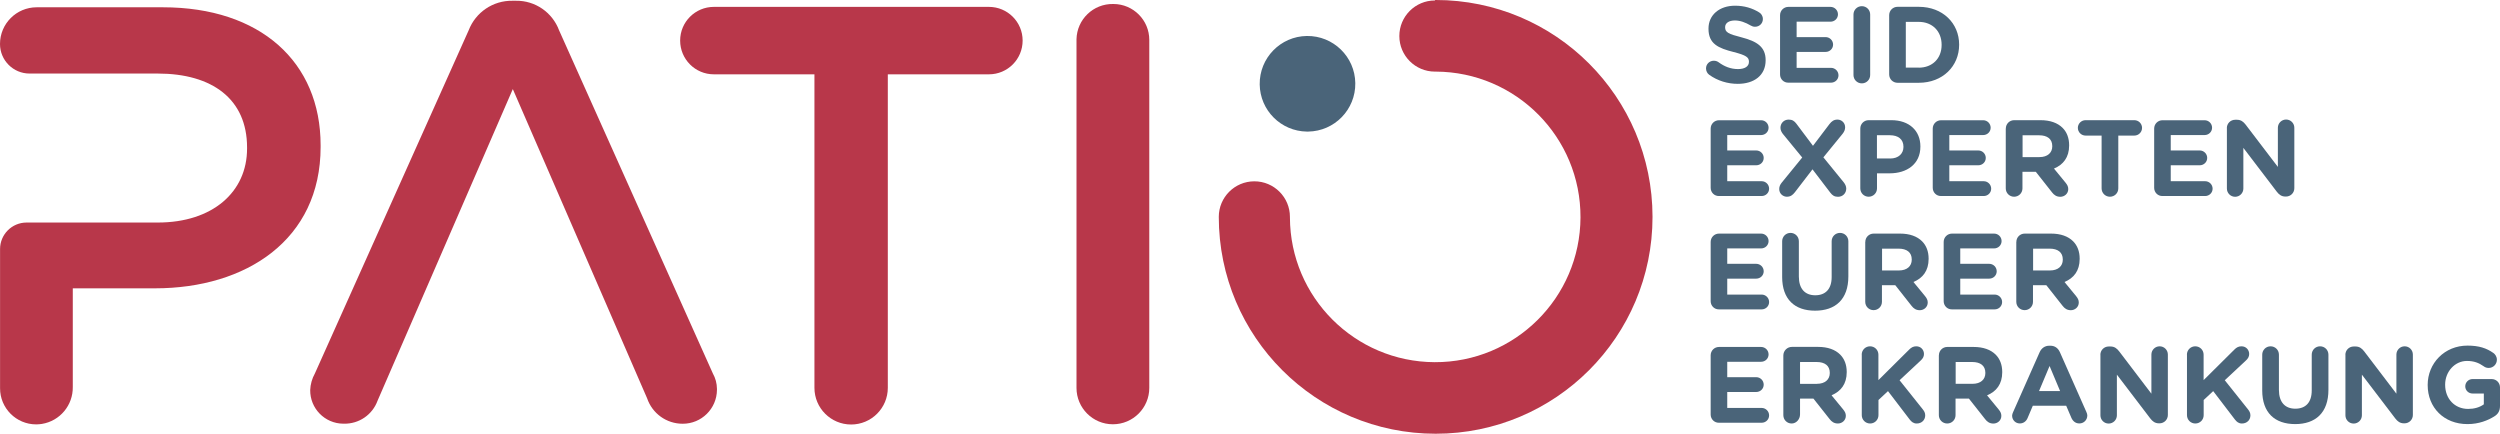 <?xml version="1.0" encoding="UTF-8" standalone="no"?>
<!-- Generator: Adobe Illustrator 26.0.3, SVG Export Plug-In . SVG Version: 6.00 Build 0)  -->

<svg
   version="1.1"
   id="Layer_1"
   x="0px"
   y="0px"
   viewBox="0 0 425.2 73.77"
   xml:space="preserve"
   sodipodi:docname="PatioLogo01.svg"
   width="425.2"
   height="73.77"
   inkscape:version="1.1.2 (b8e25be833, 2022-02-05)"
   xmlns:inkscape="http://www.inkscape.org/namespaces/inkscape"
   xmlns:sodipodi="http://sodipodi.sourceforge.net/DTD/sodipodi-0.dtd"
   xmlns="http://www.w3.org/2000/svg"
   xmlns:svg="http://www.w3.org/2000/svg"><defs
   id="defs109" /><sodipodi:namedview
   id="namedview107"
   pagecolor="#505050"
   bordercolor="#eeeeee"
   borderopacity="1"
   inkscape:pageshadow="0"
   inkscape:pageopacity="0"
   inkscape:pagecheckerboard="0"
   showgrid="false"
   inkscape:zoom="3.4161232"
   inkscape:cx="352.00721"
   inkscape:cy="59.863181"
   inkscape:window-width="3762"
   inkscape:window-height="2131"
   inkscape:window-x="-9"
   inkscape:window-y="-9"
   inkscape:window-maximized="1"
   inkscape:current-layer="g100" />
<style
   type="text/css"
   id="style2">
	.st0{fill:#B9384B;}
	.st1{enable-background:new    ;}
	.st2{fill:#4B657A;}
	.st3{fill:none;}
</style>
<g
   id="g100"
   transform="translate(-77.72,-197.07)">
	<g
   id="g6"
   style="fill:#b8374a;fill-opacity:1">
		<path
   class="st0"
   d="m 132.25,221.78 c 0,-14.18 -10.26,-23.47 -26.83,-23.47 H 83.96 c -3.44,0 -6.24,2.79 -6.24,6.24 v 0 0 c 0,2.78 2.25,5.03 5.03,5.03 h 21.8 c 9.25,0 15.19,4.33 15.19,12.57 v 0.2 c 0,7.34 -5.83,12.57 -15.19,12.57 H 82.24 c -2.49,0 -4.51,2.02 -4.51,4.51 0,0.01 0,0.01 0,0.02 v 23.64 c -0.01,3.4 2.74,6.16 6.14,6.16 0.33,0 0.66,-0.03 0.98,-0.08 3.07,-0.5 5.3,-3.18 5.25,-6.29 v -16.77 h 13.98 c 15.49,0 28.17,-8.25 28.17,-24.04 z"
   id="path4"
   style="fill:#b8374a;fill-opacity:1" />
	</g>
	<g
   id="g10"
   style="fill:#b8374a;fill-opacity:1">
		<path
   class="st0"
   d="m 164.94,212.22 22.84,52.59 c 0.88,2.59 3.3,4.33 6.04,4.33 3.2,0.02 5.82,-2.56 5.84,-5.77 0,-0.06 0,-0.11 0,-0.17 -0.01,-0.92 -0.25,-1.82 -0.7,-2.62 l -26.15,-58.35 c -1.14,-3.06 -4.08,-5.08 -7.34,-5.03 h -0.6 c -3.29,-0.05 -6.26,1.96 -7.44,5.03 l -26.15,58.35 c -0.48,0.86 -0.76,1.83 -0.8,2.82 -0.04,3.13 2.47,5.7 5.6,5.73 0.04,0 0.09,0 0.13,0 2.56,0.06 4.86,-1.52 5.73,-3.92 z"
   id="path8"
   style="fill:#b8374a;fill-opacity:1" />
	</g>
	<g
   id="g14"
   style="fill:#b8374a;fill-opacity:1">
		<path
   class="st0"
   d="m 245.92,198.24 h -46.78 c -3.17,0 -5.74,2.56 -5.74,5.73 0,3.17 2.56,5.74 5.73,5.74 0,0 0.01,0 0.01,0 h 17.1 v 53.32 c 0,3.44 2.79,6.24 6.24,6.24 3.44,0 6.24,-2.79 6.24,-6.24 v -53.32 h 17.2 c 3.17,0 5.73,-2.57 5.73,-5.74 0,-3.17 -2.57,-5.73 -5.73,-5.73 z"
   id="path12"
   style="fill:#b8374a;fill-opacity:1" />
	</g>
	<g
   id="g18"
   style="fill:#b8374a;fill-opacity:1">
		<path
   class="st0"
   d="m 267.05,197.75 c -3.38,-0.06 -6.17,2.62 -6.24,6 0,0.05 0,0.09 0,0.14 v 59.15 c 0,3.42 2.77,6.19 6.19,6.19 3.42,0 6.19,-2.77 6.19,-6.19 v -59.17 c 0.01,-3.37 -2.72,-6.11 -6.09,-6.12 -0.02,0 -0.04,0 -0.05,0 z"
   id="path16"
   style="fill:#b8374a;fill-opacity:1" />
	</g>
	<g
   id="g90"
   style="fill:#4a6479;fill-opacity:1">
		<g
   class="st1"
   id="g28"
   style="fill:#4a6479;fill-opacity:1">
			<path
   class="st2"
   d="m 368.41,209.78 c -0.31,-0.22 -0.53,-0.63 -0.53,-1.07 0,-0.74 0.59,-1.31 1.33,-1.31 0.37,0 0.63,0.13 0.81,0.26 0.98,0.72 2.05,1.16 3.3,1.16 1.16,0 1.86,-0.46 1.86,-1.22 v -0.04 c 0,-0.72 -0.44,-1.09 -2.6,-1.64 -2.6,-0.66 -4.28,-1.38 -4.28,-3.95 v -0.04 c 0,-2.34 1.88,-3.89 4.52,-3.89 1.57,0 2.93,0.41 4.1,1.14 0.31,0.18 0.63,0.57 0.63,1.13 0,0.74 -0.59,1.31 -1.33,1.31 -0.28,0 -0.5,-0.07 -0.72,-0.2 -0.94,-0.55 -1.83,-0.87 -2.71,-0.87 -1.09,0 -1.66,0.5 -1.66,1.13 v 0.04 c 0,0.85 0.55,1.13 2.79,1.7 2.62,0.68 4.1,1.62 4.1,3.87 v 0.04 c 0,2.56 -1.96,4 -4.74,4 -1.71,0 -3.43,-0.51 -4.87,-1.55 z"
   id="path20"
   style="fill:#4a6479;fill-opacity:1" />
			<path
   class="st2"
   d="m 380.47,209.73 v -10.07 c 0,-0.79 0.63,-1.42 1.42,-1.42 h 7.16 c 0.7,0 1.27,0.57 1.27,1.27 0,0.7 -0.57,1.25 -1.27,1.25 h -5.76 v 2.62 h 4.93 c 0.7,0 1.27,0.57 1.27,1.27 0,0.7 -0.57,1.25 -1.27,1.25 h -4.93 v 2.71 h 5.85 c 0.7,0 1.27,0.57 1.27,1.27 0,0.7 -0.57,1.25 -1.27,1.25 h -7.25 c -0.79,0.02 -1.42,-0.61 -1.42,-1.4 z"
   id="path22"
   style="fill:#4a6479;fill-opacity:1" />
			<path
   class="st2"
   d="m 392.96,199.54 c 0,-0.79 0.63,-1.42 1.42,-1.42 0.79,0 1.42,0.63 1.42,1.42 v 10.29 c 0,0.79 -0.63,1.42 -1.42,1.42 -0.79,0 -1.42,-0.63 -1.42,-1.42 z"
   id="path24"
   style="fill:#4a6479;fill-opacity:1" />
			<path
   class="st2"
   d="m 399.03,199.65 c 0,-0.79 0.63,-1.42 1.42,-1.42 h 3.62 c 4.06,0 6.86,2.79 6.86,6.42 v 0.04 c 0,3.63 -2.8,6.46 -6.86,6.46 h -3.62 c -0.79,0 -1.42,-0.63 -1.42,-1.42 z m 5.03,8.93 c 2.32,0 3.89,-1.57 3.89,-3.86 v -0.04 c 0,-2.29 -1.57,-3.89 -3.89,-3.89 h -2.2 v 7.78 h 2.2 z"
   id="path26"
   style="fill:#4a6479;fill-opacity:1" />
		</g>
		<g
   class="st1"
   id="g38"
   style="fill:#4a6479;fill-opacity:1">
			<path
   class="st2"
   d="m 368.67,229.01 v -10.07 c 0,-0.79 0.63,-1.42 1.42,-1.42 h 7.16 c 0.7,0 1.27,0.57 1.27,1.27 0,0.7 -0.57,1.25 -1.27,1.25 h -5.76 v 2.62 h 4.93 c 0.7,0 1.27,0.57 1.27,1.27 0,0.7 -0.57,1.25 -1.27,1.25 h -4.93 v 2.71 h 5.85 c 0.7,0 1.27,0.57 1.27,1.27 0,0.7 -0.57,1.25 -1.27,1.25 h -7.25 c -0.79,0.02 -1.42,-0.61 -1.42,-1.4 z"
   id="path30"
   style="fill:#4a6479;fill-opacity:1" />
			<path
   class="st2"
   d="m 380.75,228.14 3.49,-4.28 -3.28,-4 c -0.22,-0.28 -0.42,-0.65 -0.42,-1.05 0,-0.79 0.59,-1.4 1.4,-1.4 0.61,0 0.96,0.24 1.31,0.7 l 2.82,3.76 2.8,-3.69 c 0.39,-0.5 0.76,-0.77 1.38,-0.77 0.63,0 1.29,0.5 1.29,1.31 0,0.41 -0.15,0.74 -0.42,1.09 l -3.28,4.02 3.47,4.26 c 0.22,0.28 0.42,0.65 0.42,1.05 0,0.79 -0.59,1.4 -1.4,1.4 -0.61,0 -0.96,-0.24 -1.31,-0.7 l -3.03,-3.97 -2.99,3.89 c -0.39,0.5 -0.76,0.77 -1.38,0.77 -0.63,0 -1.29,-0.5 -1.29,-1.31 0,-0.4 0.14,-0.73 0.42,-1.08 z"
   id="path32"
   style="fill:#4a6479;fill-opacity:1" />
			<path
   class="st2"
   d="m 394.12,218.93 c 0,-0.79 0.63,-1.42 1.42,-1.42 h 3.86 c 3.08,0 4.94,1.83 4.94,4.46 v 0.04 c 0,2.99 -2.32,4.54 -5.22,4.54 h -2.16 v 2.56 c 0,0.79 -0.63,1.42 -1.42,1.42 -0.79,0 -1.42,-0.63 -1.42,-1.42 z m 5.09,5.1 c 1.42,0 2.25,-0.85 2.25,-1.96 v -0.04 c 0,-1.27 -0.89,-1.96 -2.31,-1.96 h -2.2 v 3.95 h 2.26 z"
   id="path34"
   style="fill:#4a6479;fill-opacity:1" />
			<path
   class="st2"
   d="m 406.44,229.01 v -10.07 c 0,-0.79 0.63,-1.42 1.42,-1.42 h 7.16 c 0.7,0 1.27,0.57 1.27,1.27 0,0.7 -0.57,1.25 -1.27,1.25 h -5.76 v 2.62 h 4.93 c 0.7,0 1.27,0.57 1.27,1.27 0,0.7 -0.57,1.25 -1.27,1.25 h -4.93 v 2.71 h 5.85 c 0.7,0 1.27,0.57 1.27,1.27 0,0.7 -0.57,1.25 -1.27,1.25 h -7.25 c -0.79,0.02 -1.42,-0.61 -1.42,-1.4 z"
   id="path36"
   style="fill:#4a6479;fill-opacity:1" />
		</g>
		<g
   class="st1"
   id="g42"
   style="fill:#4a6479;fill-opacity:1">
			<path
   class="st2"
   d="m 418.87,218.93 c 0,-0.79 0.63,-1.42 1.42,-1.42 h 4.48 c 1.64,0 2.91,0.46 3.76,1.31 0.72,0.72 1.11,1.73 1.11,2.95 v 0.04 c 0,2.03 -1.01,3.28 -2.58,3.93 l 1.97,2.4 c 0.28,0.35 0.46,0.65 0.46,1.09 0,0.79 -0.66,1.31 -1.35,1.31 -0.65,0 -1.07,-0.31 -1.4,-0.74 l -2.77,-3.51 h -2.27 v 2.82 c 0,0.79 -0.63,1.42 -1.42,1.42 -0.79,0 -1.42,-0.63 -1.42,-1.42 v -10.18 z m 5.72,4.86 c 1.38,0 2.18,-0.74 2.18,-1.83 v -0.04 c 0,-1.22 -0.85,-1.84 -2.23,-1.84 h -2.82 v 3.71 z"
   id="path40"
   style="fill:#4a6479;fill-opacity:1" />
		</g>
		<g
   class="st1"
   id="g50"
   style="fill:#4a6479;fill-opacity:1">
			<path
   class="st2"
   d="m 435.16,220.13 h -2.73 c -0.72,0 -1.31,-0.59 -1.31,-1.31 0,-0.72 0.59,-1.31 1.31,-1.31 h 8.3 c 0.72,0 1.31,0.59 1.31,1.31 0,0.72 -0.59,1.31 -1.31,1.31 H 438 v 8.98 c 0,0.79 -0.63,1.42 -1.42,1.42 -0.79,0 -1.42,-0.63 -1.42,-1.42 z"
   id="path44"
   style="fill:#4a6479;fill-opacity:1" />
			<path
   class="st2"
   d="m 444.1,229.01 v -10.07 c 0,-0.79 0.63,-1.42 1.42,-1.42 h 7.16 c 0.7,0 1.27,0.57 1.27,1.27 0,0.7 -0.57,1.25 -1.27,1.25 h -5.76 v 2.62 h 4.93 c 0.7,0 1.27,0.57 1.27,1.27 0,0.7 -0.57,1.25 -1.27,1.25 h -4.93 v 2.71 h 5.85 c 0.7,0 1.27,0.57 1.27,1.27 0,0.7 -0.57,1.25 -1.27,1.25 h -7.25 c -0.79,0.02 -1.42,-0.61 -1.42,-1.4 z"
   id="path46"
   style="fill:#4a6479;fill-opacity:1" />
			<path
   class="st2"
   d="m 456.46,218.86 c 0,-0.79 0.63,-1.42 1.42,-1.42 h 0.3 c 0.68,0 1.09,0.33 1.48,0.83 l 5.48,7.19 v -6.66 c 0,-0.77 0.63,-1.4 1.4,-1.4 0.78,0 1.4,0.63 1.4,1.4 v 10.28 c 0,0.79 -0.63,1.42 -1.42,1.42 h -0.09 c -0.68,0 -1.09,-0.33 -1.48,-0.83 l -5.68,-7.45 v 6.92 c 0,0.77 -0.63,1.4 -1.4,1.4 -0.78,0 -1.4,-0.63 -1.4,-1.4 v -10.28 z"
   id="path48"
   style="fill:#4a6479;fill-opacity:1" />
		</g>
		<g
   class="st1"
   id="g62"
   style="fill:#4a6479;fill-opacity:1">
			<path
   class="st2"
   d="m 368.67,248.29 v -10.07 c 0,-0.79 0.63,-1.42 1.42,-1.42 h 7.16 c 0.7,0 1.27,0.57 1.27,1.27 0,0.7 -0.57,1.25 -1.27,1.25 h -5.76 v 2.62 h 4.93 c 0.7,0 1.27,0.57 1.27,1.27 0,0.7 -0.57,1.25 -1.27,1.25 h -4.93 v 2.71 h 5.85 c 0.7,0 1.27,0.57 1.27,1.27 0,0.7 -0.57,1.25 -1.27,1.25 h -7.25 c -0.79,0.02 -1.42,-0.61 -1.42,-1.4 z"
   id="path52"
   style="fill:#4a6479;fill-opacity:1" />
			<path
   class="st2"
   d="m 380.83,244.17 v -6.07 c 0,-0.79 0.63,-1.42 1.42,-1.42 0.79,0 1.42,0.63 1.42,1.42 v 6 c 0,2.1 1.05,3.19 2.79,3.19 1.73,0 2.79,-1.05 2.79,-3.1 v -6.09 c 0,-0.79 0.63,-1.42 1.42,-1.42 0.79,0 1.42,0.63 1.42,1.42 v 5.98 c 0,3.91 -2.2,5.83 -5.66,5.83 -3.48,0 -5.6,-1.94 -5.6,-5.74 z"
   id="path54"
   style="fill:#4a6479;fill-opacity:1" />
			<path
   class="st2"
   d="m 394.97,238.22 c 0,-0.79 0.63,-1.42 1.42,-1.42 h 4.48 c 1.64,0 2.91,0.46 3.76,1.31 0.72,0.72 1.11,1.73 1.11,2.95 v 0.04 c 0,2.03 -1.01,3.28 -2.58,3.93 l 1.97,2.4 c 0.28,0.35 0.46,0.65 0.46,1.09 0,0.79 -0.66,1.31 -1.35,1.31 -0.65,0 -1.07,-0.31 -1.4,-0.74 l -2.77,-3.51 h -2.27 v 2.82 c 0,0.79 -0.63,1.42 -1.42,1.42 -0.79,0 -1.42,-0.63 -1.42,-1.42 v -10.18 z m 5.72,4.85 c 1.38,0 2.18,-0.74 2.18,-1.83 v -0.04 c 0,-1.22 -0.85,-1.84 -2.23,-1.84 h -2.82 v 3.71 z"
   id="path56"
   style="fill:#4a6479;fill-opacity:1" />
			<path
   class="st2"
   d="m 408.3,248.29 v -10.07 c 0,-0.79 0.63,-1.42 1.42,-1.42 h 7.16 c 0.7,0 1.27,0.57 1.27,1.27 0,0.7 -0.57,1.25 -1.27,1.25 h -5.76 v 2.62 h 4.93 c 0.7,0 1.27,0.57 1.27,1.27 0,0.7 -0.57,1.25 -1.27,1.25 h -4.93 v 2.71 h 5.85 c 0.7,0 1.27,0.57 1.27,1.27 0,0.7 -0.57,1.25 -1.27,1.25 h -7.25 c -0.79,0.02 -1.42,-0.61 -1.42,-1.4 z"
   id="path58"
   style="fill:#4a6479;fill-opacity:1" />
			<path
   class="st2"
   d="m 420.66,238.22 c 0,-0.79 0.63,-1.42 1.42,-1.42 h 4.48 c 1.64,0 2.91,0.46 3.76,1.31 0.72,0.72 1.11,1.73 1.11,2.95 v 0.04 c 0,2.03 -1.01,3.28 -2.58,3.93 l 1.97,2.4 c 0.28,0.35 0.46,0.65 0.46,1.09 0,0.79 -0.66,1.31 -1.35,1.31 -0.65,0 -1.07,-0.31 -1.4,-0.74 l -2.77,-3.51 h -2.27 v 2.82 c 0,0.79 -0.63,1.42 -1.42,1.42 -0.79,0 -1.42,-0.63 -1.42,-1.42 v -10.18 z m 5.72,4.85 c 1.38,0 2.18,-0.74 2.18,-1.83 v -0.04 c 0,-1.22 -0.85,-1.84 -2.23,-1.84 h -2.82 v 3.71 z"
   id="path60"
   style="fill:#4a6479;fill-opacity:1" />
		</g>
		<g
   class="st1"
   id="g76"
   style="fill:#4a6479;fill-opacity:1">
			<path
   class="st2"
   d="M 368.67,267.57 V 257.5 c 0,-0.79 0.63,-1.42 1.42,-1.42 h 7.16 c 0.7,0 1.27,0.57 1.27,1.27 0,0.7 -0.57,1.25 -1.27,1.25 h -5.76 v 2.62 h 4.93 c 0.7,0 1.27,0.57 1.27,1.27 0,0.7 -0.57,1.25 -1.27,1.25 h -4.93 v 2.71 h 5.85 c 0.7,0 1.27,0.57 1.27,1.27 0,0.7 -0.57,1.25 -1.27,1.25 h -7.25 c -0.79,0.02 -1.42,-0.61 -1.42,-1.4 z"
   id="path64"
   style="fill:#4a6479;fill-opacity:1" />
			<path
   class="st2"
   d="m 381.03,257.53 c 0,-0.8 0.65,-1.46 1.46,-1.46 h 4.45 c 1.64,0 2.91,0.46 3.76,1.31 0.72,0.72 1.11,1.73 1.11,2.95 v 0.04 c 0,2.01 -1,3.26 -2.54,3.91 -0.02,0.01 -0.03,0.04 -0.01,0.06 l 1.94,2.36 c 0.28,0.35 0.46,0.65 0.46,1.09 0,0.79 -0.66,1.31 -1.35,1.31 -0.65,0 -1.07,-0.31 -1.4,-0.74 l -2.76,-3.49 c -0.01,-0.01 -0.02,-0.01 -0.03,-0.01 h -2.21 c -0.02,0 -0.04,0.02 -0.04,0.04 v 2.65 c 0,0.8 -0.61,1.54 -1.41,1.55 -0.8,0.01 -1.43,-0.62 -1.43,-1.42 z m 5.72,4.82 c 1.38,0 2.18,-0.74 2.18,-1.83 v -0.04 c 0,-1.22 -0.85,-1.84 -2.23,-1.84 h -2.79 c -0.02,0 -0.04,0.02 -0.04,0.04 v 3.64 c 0,0.02 0.02,0.04 0.04,0.04 h 2.84 z"
   id="path66"
   style="fill:#4a6479;fill-opacity:1" />
			<path
   class="st2"
   d="m 394.36,257.39 c 0,-0.79 0.63,-1.42 1.42,-1.42 0.79,0 1.42,0.63 1.42,1.42 v 4.33 l 5.24,-5.2 c 0.35,-0.35 0.7,-0.55 1.2,-0.55 0.79,0 1.31,0.61 1.31,1.31 0,0.44 -0.2,0.77 -0.52,1.07 l -3.63,3.39 3.97,4.98 c 0.22,0.28 0.39,0.57 0.39,1 0,0.79 -0.61,1.38 -1.44,1.38 -0.55,0 -0.89,-0.28 -1.2,-0.68 l -3.69,-4.83 -1.62,1.51 v 2.58 c 0,0.79 -0.63,1.42 -1.42,1.42 -0.79,0 -1.42,-0.63 -1.42,-1.42 v -10.29 z"
   id="path68"
   style="fill:#4a6479;fill-opacity:1" />
			<path
   class="st2"
   d="m 407.49,257.5 c 0,-0.79 0.63,-1.42 1.42,-1.42 h 4.48 c 1.64,0 2.91,0.46 3.76,1.31 0.72,0.72 1.11,1.73 1.11,2.95 v 0.04 c 0,2.03 -1.01,3.28 -2.58,3.93 l 1.97,2.4 c 0.28,0.35 0.46,0.65 0.46,1.09 0,0.79 -0.66,1.31 -1.35,1.31 -0.65,0 -1.07,-0.31 -1.4,-0.74 l -2.77,-3.51 h -2.27 v 2.82 c 0,0.79 -0.63,1.42 -1.42,1.42 -0.79,0 -1.42,-0.63 -1.42,-1.42 V 257.5 Z m 5.72,4.85 c 1.38,0 2.18,-0.74 2.18,-1.83 v -0.04 c 0,-1.22 -0.85,-1.84 -2.23,-1.84 h -2.82 v 3.71 z"
   id="path70"
   style="fill:#4a6479;fill-opacity:1" />
			<path
   class="st2"
   d="m 420.11,267.16 4.5,-10.16 c 0.31,-0.7 0.89,-1.13 1.66,-1.13 h 0.17 c 0.78,0 1.33,0.42 1.64,1.13 l 4.5,10.16 c 0.09,0.2 0.15,0.39 0.15,0.57 0,0.76 -0.59,1.36 -1.35,1.36 -0.66,0 -1.11,-0.39 -1.37,-0.98 l -0.87,-2.03 h -5.68 l -0.9,2.12 c -0.24,0.55 -0.72,0.89 -1.31,0.89 -0.74,0 -1.31,-0.59 -1.31,-1.33 0,-0.19 0.08,-0.39 0.17,-0.6 z m 7.99,-3.58 -1.79,-4.26 -1.79,4.26 z"
   id="path72"
   style="fill:#4a6479;fill-opacity:1" />
			<path
   class="st2"
   d="m 434.95,257.42 c 0,-0.79 0.63,-1.42 1.42,-1.42 h 0.3 c 0.68,0 1.09,0.33 1.48,0.83 l 5.48,7.2 v -6.66 c 0,-0.77 0.63,-1.4 1.4,-1.4 0.78,0 1.4,0.63 1.4,1.4 v 10.28 c 0,0.79 -0.63,1.42 -1.42,1.42 h -0.09 c -0.68,0 -1.09,-0.33 -1.48,-0.83 l -5.68,-7.45 v 6.92 c 0,0.77 -0.63,1.4 -1.4,1.4 -0.78,0 -1.4,-0.63 -1.4,-1.4 v -10.29 z"
   id="path74"
   style="fill:#4a6479;fill-opacity:1" />
		</g>
		<g
   class="st1"
   id="g80"
   style="fill:#4a6479;fill-opacity:1">
			<path
   class="st2"
   d="m 449.67,257.39 c 0,-0.79 0.63,-1.42 1.42,-1.42 0.79,0 1.42,0.63 1.42,1.42 v 4.33 l 5.24,-5.2 c 0.35,-0.35 0.7,-0.55 1.2,-0.55 0.79,0 1.31,0.61 1.31,1.31 0,0.44 -0.2,0.77 -0.52,1.07 l -3.63,3.39 3.97,4.98 c 0.22,0.28 0.39,0.57 0.39,1 0,0.79 -0.61,1.38 -1.44,1.38 -0.55,0 -0.89,-0.28 -1.2,-0.68 l -3.69,-4.83 -1.62,1.51 v 2.58 c 0,0.79 -0.63,1.42 -1.42,1.42 -0.79,0 -1.42,-0.63 -1.42,-1.42 v -10.29 z"
   id="path78"
   style="fill:#4a6479;fill-opacity:1" />
		</g>
		<g
   class="st1"
   id="g88"
   style="fill:#4a6479;fill-opacity:1">
			<path
   class="st2"
   d="m 462.48,263.46 v -6.07 c 0,-0.79 0.63,-1.42 1.42,-1.42 0.79,0 1.42,0.63 1.42,1.42 v 6 c 0,2.1 1.05,3.19 2.79,3.19 1.74,0 2.79,-1.05 2.79,-3.1 v -6.09 c 0,-0.79 0.63,-1.42 1.42,-1.42 0.79,0 1.42,0.63 1.42,1.42 v 5.98 c 0,3.91 -2.2,5.83 -5.66,5.83 -3.48,-0.01 -5.6,-1.94 -5.6,-5.74 z"
   id="path82"
   style="fill:#4a6479;fill-opacity:1" />
			<path
   class="st2"
   d="m 476.62,257.42 c 0,-0.79 0.63,-1.42 1.42,-1.42 h 0.3 c 0.68,0 1.09,0.33 1.48,0.83 l 5.48,7.2 v -6.66 c 0,-0.77 0.63,-1.4 1.4,-1.4 0.78,0 1.4,0.63 1.4,1.4 v 10.28 c 0,0.79 -0.63,1.42 -1.42,1.42 h -0.09 c -0.68,0 -1.09,-0.33 -1.48,-0.83 l -5.68,-7.45 v 6.92 c 0,0.77 -0.63,1.4 -1.4,1.4 -0.78,0 -1.4,-0.63 -1.4,-1.4 v -10.29 z"
   id="path84"
   style="fill:#4a6479;fill-opacity:1" />
			<path
   class="st2"
   d="m 490.62,262.57 v -0.04 c 0,-3.67 2.86,-6.68 6.77,-6.68 1.96,0 3.25,0.44 4.41,1.26 0.28,0.2 0.59,0.59 0.59,1.14 0,0.78 -0.63,1.4 -1.4,1.4 -0.41,0 -0.66,-0.15 -0.87,-0.3 -0.78,-0.55 -1.61,-0.89 -2.82,-0.89 -2.07,0 -3.71,1.83 -3.71,4.02 v 0.04 c 0,2.36 1.62,4.1 3.91,4.1 1.03,0 1.95,-0.26 2.67,-0.78 V 264 h -1.92 c -0.68,0 -1.24,-0.53 -1.24,-1.22 0,-0.68 0.55,-1.24 1.24,-1.24 h 3.25 c 0.79,0 1.42,0.63 1.42,1.42 v 3.14 c 0,0.83 -0.31,1.4 -1,1.81 -1.05,0.65 -2.58,1.29 -4.52,1.29 -4.01,0.01 -6.78,-2.81 -6.78,-6.63 z"
   id="path86"
   style="fill:#4a6479;fill-opacity:1" />
		</g>
	</g>
	<g
   id="g94"
   style="fill:#4a6479;fill-opacity:1">
		<path
   class="st2"
   d="m 300.21,219.45 c 4.49,-0.06 8.08,-3.75 8.02,-8.24 -0.06,-4.49 -3.75,-8.08 -8.24,-8.02 -4.49,0.06 -8.08,3.75 -8.02,8.24 0.06,4.41 3.62,7.96 8.02,8.02 z"
   id="path92"
   style="fill:#4a6479;fill-opacity:1" />
	</g>
	<g
   id="g98"
   style="fill:#b8374a;fill-opacity:1">
		<path
   class="st0"
   d="m 321.77,197.15 v 0 c -3.34,0 -6.05,2.71 -6.05,6.05 0,3.34 2.71,6.05 6.05,6.05 h 0.15 c 13.65,0.06 24.67,11.17 24.61,24.81 -0.06,13.65 -11.17,24.67 -24.81,24.61 -13.57,-0.06 -24.56,-11.04 -24.61,-24.61 v -0.1 c 0,-3.34 -2.71,-6.05 -6.05,-6.05 -3.34,0 -6.05,2.71 -6.05,6.05 v 0 c 0,20.37 16.51,36.88 36.89,36.88 20.37,0 36.89,-16.51 36.88,-36.89 -0.01,-20.38 -16.51,-36.88 -36.89,-36.88 -0.03,0 -0.06,0 -0.08,0 z"
   id="path96"
   style="fill:#b8374a;fill-opacity:1" />
	</g>
</g>
<path
   class="st3"
   d="M 240.15,-431.14"
   id="path102" />
<path
   class="st3"
   d="M 240.15,2.24"
   id="path104" />
</svg>
